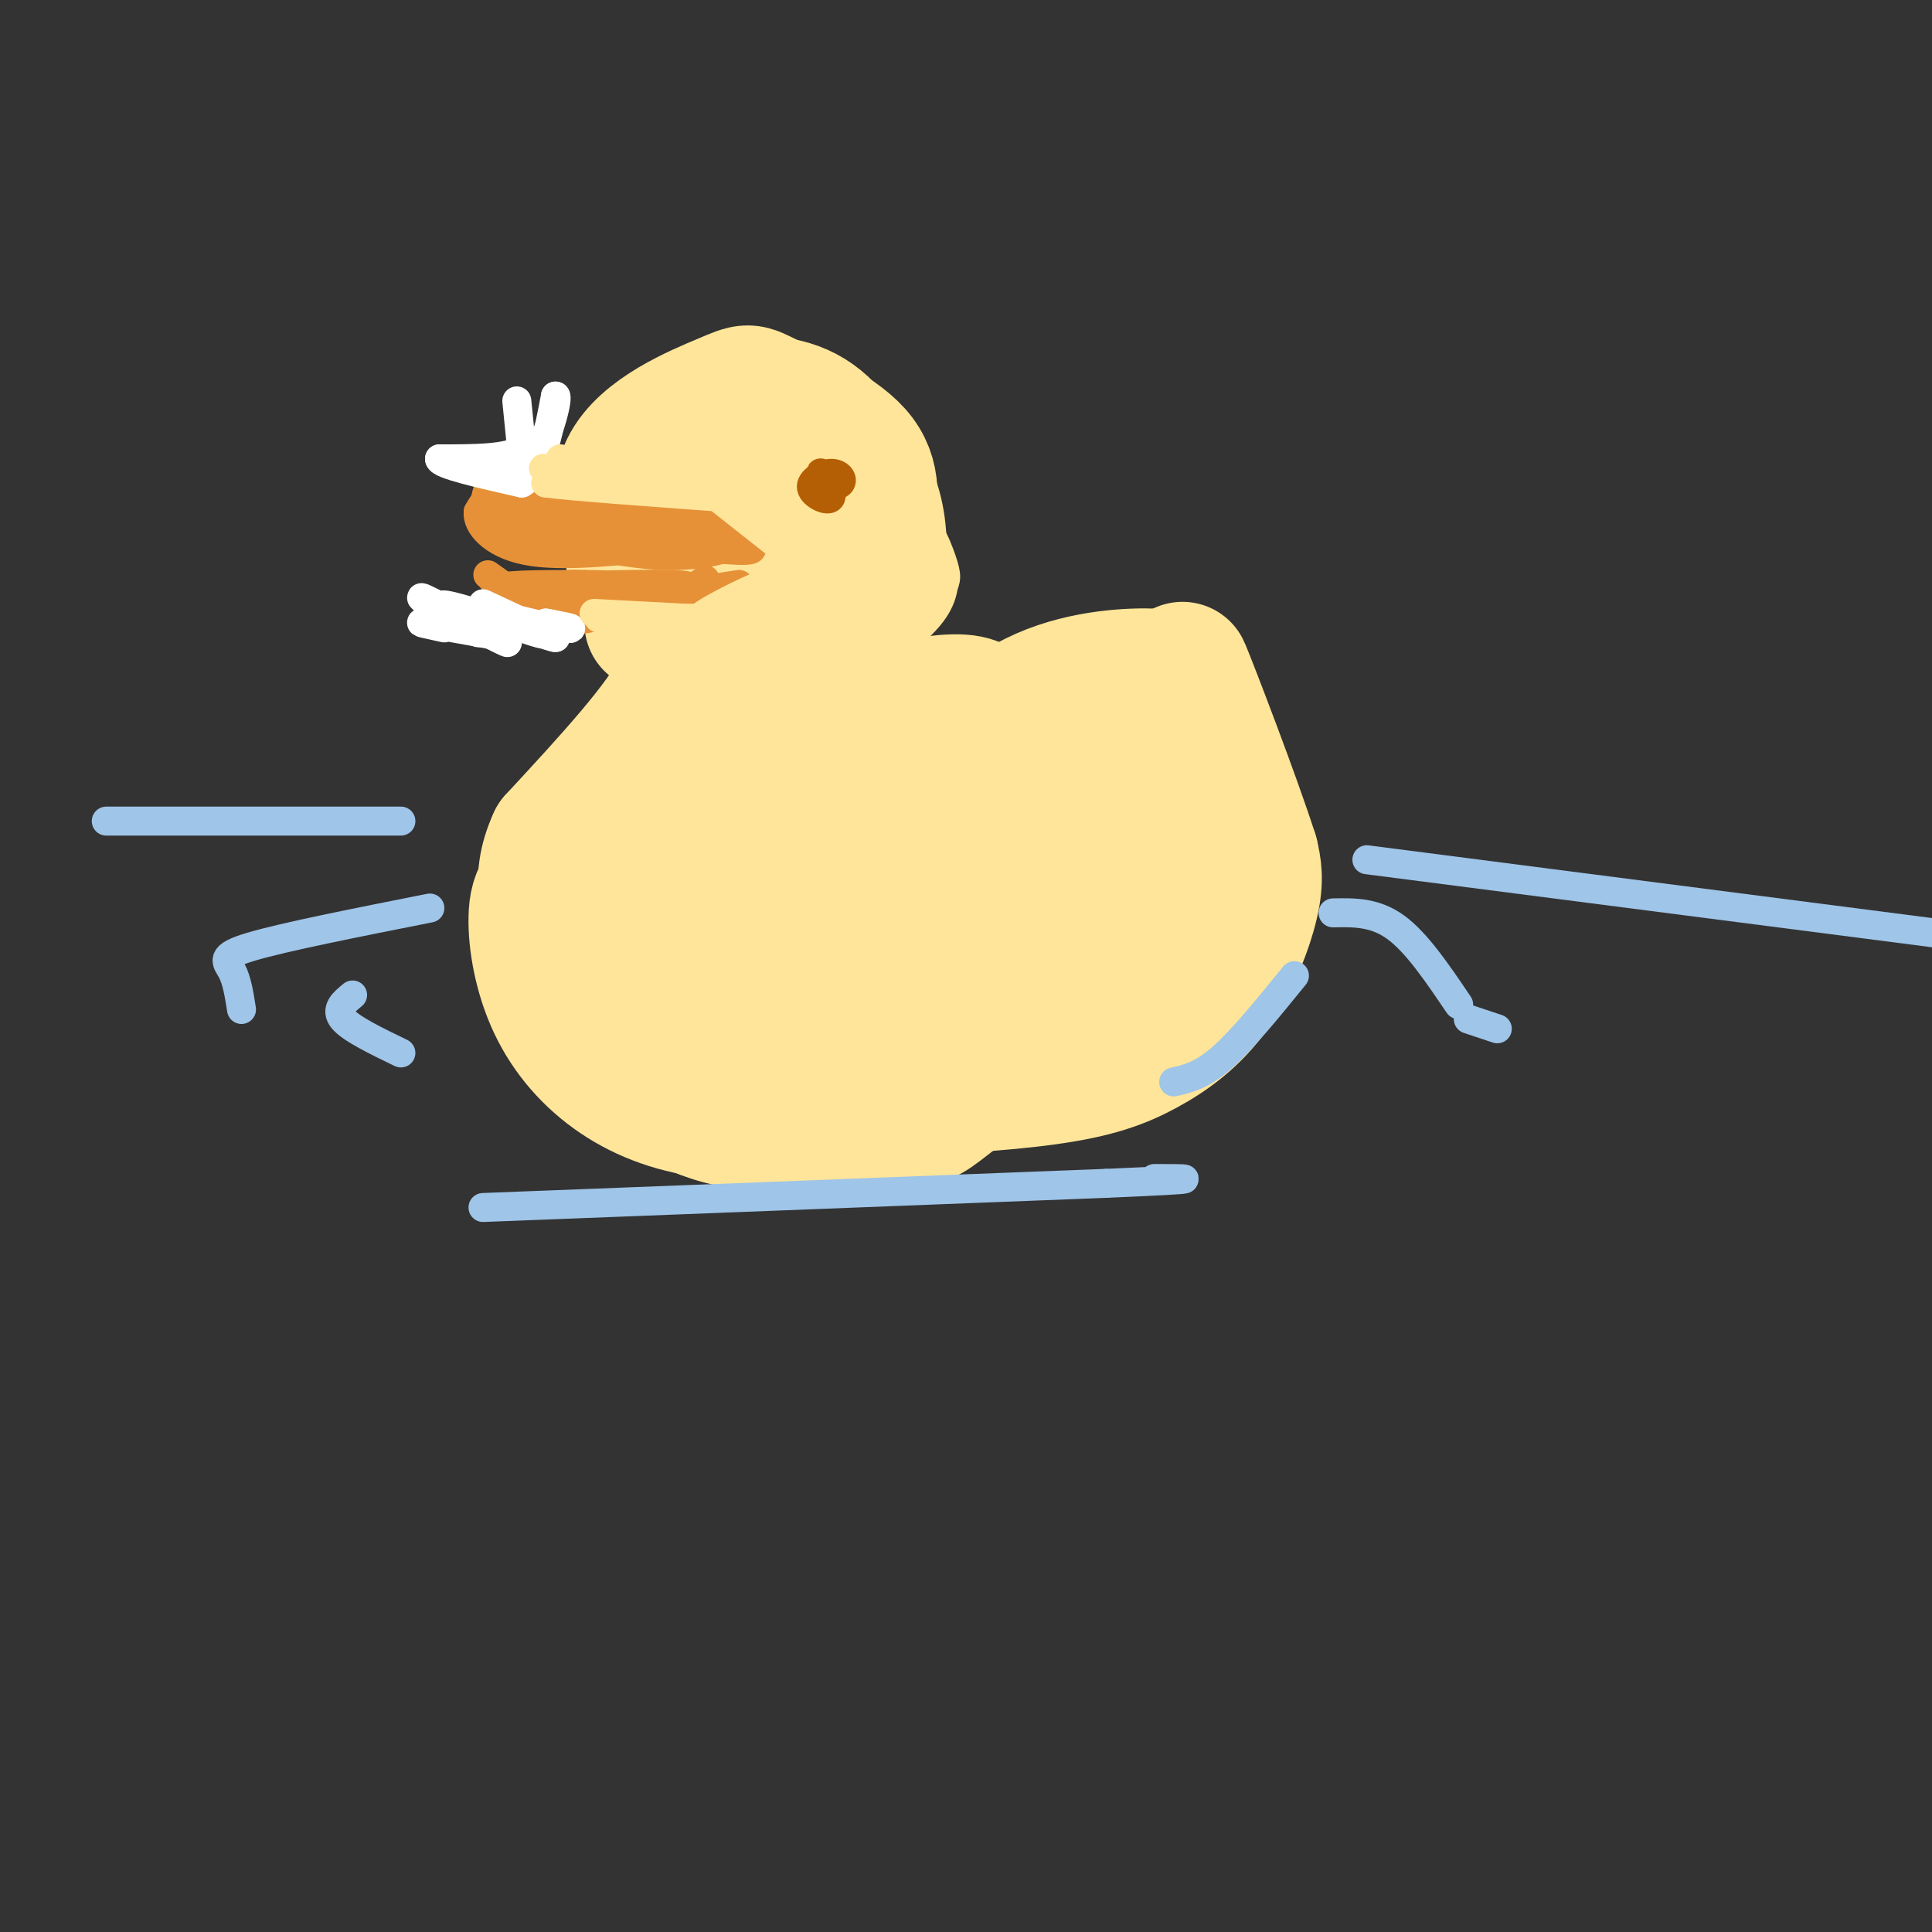 <svg viewBox='0 0 400 400' version='1.1' xmlns='http://www.w3.org/2000/svg' xmlns:xlink='http://www.w3.org/1999/xlink'><rect x="0" y="0" width="400" height="400" fill="#333333" stroke="none"/><g fill='none' stroke='#ffe599' stroke-width='28' stroke-linecap='round' stroke-linejoin='round'><path d='M148,111c1.666,-7.309 3.332,-14.617 5,-18c1.668,-3.383 3.337,-2.839 6,-3c2.663,-0.161 6.320,-1.025 9,4c2.680,5.025 4.383,15.941 3,22c-1.383,6.059 -5.853,7.263 -8,8c-2.147,0.737 -1.973,1.007 -6,0c-4.027,-1.007 -12.257,-3.291 -17,-8c-4.743,-4.709 -6.000,-11.845 -7,-16c-1.000,-4.155 -1.744,-5.331 2,-8c3.744,-2.669 11.974,-6.833 19,-8c7.026,-1.167 12.847,0.662 17,5c4.153,4.338 6.639,11.183 7,18c0.361,6.817 -1.403,13.605 -6,18c-4.597,4.395 -12.028,6.399 -18,6c-5.972,-0.399 -10.486,-3.199 -15,-6'/><path d='M139,125c-3.191,-1.171 -3.670,-1.097 -6,-6c-2.330,-4.903 -6.513,-14.781 -3,-22c3.513,-7.219 14.721,-11.777 20,-14c5.279,-2.223 4.629,-2.111 9,0c4.371,2.111 13.762,6.223 18,11c4.238,4.777 3.323,10.221 2,16c-1.323,5.779 -3.053,11.892 -4,15c-0.947,3.108 -1.110,3.210 -5,5c-3.890,1.790 -11.508,5.267 -18,5c-6.492,-0.267 -11.858,-4.279 -15,-7c-3.142,-2.721 -4.061,-4.153 -5,-8c-0.939,-3.847 -1.897,-10.111 -2,-14c-0.103,-3.889 0.650,-5.402 5,-8c4.350,-2.598 12.298,-6.280 18,-8c5.702,-1.720 9.158,-1.477 13,1c3.842,2.477 8.071,7.190 10,10c1.929,2.810 1.558,3.718 1,7c-0.558,3.282 -1.302,8.938 -3,12c-1.698,3.062 -4.349,3.531 -7,4'/><path d='M167,124c-1.667,0.667 -2.333,0.333 -3,0'/><path d='M135,129c4.667,2.750 9.333,5.500 6,13c-3.333,7.500 -14.667,19.750 -26,32'/><path d='M115,174c-4.052,8.723 -1.182,14.529 1,18c2.182,3.471 3.676,4.606 7,7c3.324,2.394 8.479,6.048 14,8c5.521,1.952 11.408,2.204 15,2c3.592,-0.204 4.890,-0.863 4,-9c-0.890,-8.137 -3.969,-23.754 -3,-32c0.969,-8.246 5.984,-9.123 11,-10'/><path d='M164,158c3.021,-1.603 5.075,-0.609 8,0c2.925,0.609 6.722,0.835 9,6c2.278,5.165 3.038,15.268 2,21c-1.038,5.732 -3.875,7.091 -7,9c-3.125,1.909 -6.537,4.368 -12,5c-5.463,0.632 -12.976,-0.563 -17,-6c-4.024,-5.437 -4.560,-15.116 -5,-20c-0.440,-4.884 -0.786,-4.974 6,-6c6.786,-1.026 20.703,-2.989 31,-2c10.297,0.989 16.972,4.929 21,10c4.028,5.071 5.408,11.274 6,16c0.592,4.726 0.397,7.974 -3,12c-3.397,4.026 -9.997,8.831 -15,12c-5.003,3.169 -8.409,4.703 -15,5c-6.591,0.297 -16.365,-0.644 -22,-2c-5.635,-1.356 -7.129,-3.126 -11,-8c-3.871,-4.874 -10.119,-12.851 -11,-19c-0.881,-6.149 3.605,-10.471 8,-13c4.395,-2.529 8.697,-3.264 13,-4'/><path d='M150,174c6.083,-1.447 14.790,-3.064 25,-2c10.210,1.064 21.924,4.810 29,10c7.076,5.190 9.515,11.824 11,17c1.485,5.176 2.018,8.896 -2,14c-4.018,5.104 -12.586,11.594 -17,15c-4.414,3.406 -4.675,3.729 -11,4c-6.325,0.271 -18.714,0.489 -25,0c-6.286,-0.489 -6.470,-1.685 -10,-5c-3.530,-3.315 -10.408,-8.748 -13,-15c-2.592,-6.252 -0.898,-13.324 0,-17c0.898,-3.676 1.001,-3.955 5,-6c3.999,-2.045 11.896,-5.855 19,-7c7.104,-1.145 13.417,0.376 18,2c4.583,1.624 7.437,3.350 10,5c2.563,1.650 4.836,3.223 5,8c0.164,4.777 -1.779,12.758 -4,18c-2.221,5.242 -4.719,7.745 -11,11c-6.281,3.255 -16.345,7.261 -26,6c-9.655,-1.261 -18.901,-7.789 -24,-12c-5.099,-4.211 -6.049,-6.106 -7,-8'/><path d='M122,212c-1.975,-4.335 -3.411,-11.173 -4,-16c-0.589,-4.827 -0.330,-7.645 6,-12c6.330,-4.355 18.731,-10.248 28,-12c9.269,-1.752 15.405,0.638 20,2c4.595,1.362 7.650,1.695 12,6c4.350,4.305 9.997,12.583 12,19c2.003,6.417 0.363,10.972 -1,14c-1.363,3.028 -2.447,4.529 -6,7c-3.553,2.471 -9.575,5.910 -17,8c-7.425,2.090 -16.255,2.829 -24,2c-7.745,-0.829 -14.406,-3.226 -20,-7c-5.594,-3.774 -10.120,-8.926 -13,-15c-2.880,-6.074 -4.112,-13.071 -4,-18c0.112,-4.929 1.569,-7.788 11,-12c9.431,-4.212 26.838,-9.775 36,-11c9.162,-1.225 10.081,1.887 11,5'/><path d='M169,172c2.329,3.605 2.653,10.118 2,15c-0.653,4.882 -2.283,8.134 -8,12c-5.717,3.866 -15.522,8.345 -22,7c-6.478,-1.345 -9.629,-8.516 -8,-9c1.629,-0.484 8.037,5.719 14,8c5.963,2.281 11.482,0.641 17,-1'/><path d='M164,204c13.512,1.095 38.792,4.333 38,8c-0.792,3.667 -27.655,7.762 -35,10c-7.345,2.238 4.827,2.619 17,3'/><path d='M184,225c9.084,0.249 23.293,-0.629 33,-2c9.707,-1.371 14.911,-3.233 20,-6c5.089,-2.767 10.062,-6.437 14,-12c3.938,-5.563 6.839,-13.018 8,-18c1.161,-4.982 0.580,-7.491 0,-10'/><path d='M259,177c-3.600,-11.333 -12.600,-34.667 -14,-38c-1.400,-3.333 4.800,13.333 11,30'/><path d='M256,169c1.583,6.895 0.039,9.131 -5,15c-5.039,5.869 -13.575,15.371 -22,20c-8.425,4.629 -16.741,4.384 -24,2c-7.259,-2.384 -13.461,-6.907 -17,-9c-3.539,-2.093 -4.414,-1.756 0,-3c4.414,-1.244 14.118,-4.070 22,-8c7.882,-3.930 13.941,-8.965 20,-14'/><path d='M230,172c4.189,-4.802 4.660,-9.808 6,-11c1.340,-1.192 3.549,1.431 1,6c-2.549,4.569 -9.856,11.083 -16,14c-6.144,2.917 -11.125,2.235 -14,2c-2.875,-0.235 -3.646,-0.025 -4,-3c-0.354,-2.975 -0.293,-9.135 0,-12c0.293,-2.865 0.817,-2.434 5,-5c4.183,-2.566 12.024,-8.130 18,-11c5.976,-2.870 10.088,-3.045 12,-2c1.912,1.045 1.626,3.310 0,6c-1.626,2.690 -4.590,5.803 -9,9c-4.410,3.197 -10.264,6.476 -15,8c-4.736,1.524 -8.353,1.293 -11,0c-2.647,-1.293 -4.323,-3.646 -6,-6'/><path d='M197,167c-1.051,-1.922 -0.679,-3.728 2,-7c2.679,-3.272 7.665,-8.011 15,-12c7.335,-3.989 17.020,-7.228 22,-7c4.980,0.228 5.254,3.921 3,9c-2.254,5.079 -7.037,11.542 -15,15c-7.963,3.458 -19.106,3.912 -25,3c-5.894,-0.912 -6.541,-3.189 -3,-8c3.541,-4.811 11.269,-12.156 20,-16c8.731,-3.844 18.466,-4.189 23,-4c4.534,0.189 3.867,0.911 3,3c-0.867,2.089 -1.933,5.544 -3,9'/><path d='M239,152c-3.846,3.499 -11.962,7.746 -20,10c-8.038,2.254 -15.997,2.513 -23,2c-7.003,-0.513 -13.051,-1.799 -18,-4c-4.949,-2.201 -8.800,-5.318 -6,-8c2.800,-2.682 12.251,-4.930 19,-6c6.749,-1.070 10.795,-0.961 12,1c1.205,1.961 -0.431,5.776 -3,8c-2.569,2.224 -6.069,2.858 -14,2c-7.931,-0.858 -20.291,-3.209 -25,-5c-4.709,-1.791 -1.768,-3.021 0,-4c1.768,-0.979 2.362,-1.708 5,-2c2.638,-0.292 7.319,-0.146 12,0'/><path d='M178,146c-0.597,0.601 -8.089,2.102 -15,-2c-6.911,-4.102 -13.241,-13.807 -16,-20c-2.759,-6.193 -1.947,-8.873 1,-12c2.947,-3.127 8.030,-6.700 11,-8c2.970,-1.300 3.827,-0.328 6,3c2.173,3.328 5.662,9.011 7,14c1.338,4.989 0.525,9.282 -1,12c-1.525,2.718 -3.763,3.859 -6,5'/><path d='M165,138c-2.544,1.112 -5.905,1.394 -9,1c-3.095,-0.394 -5.925,-1.462 -8,-6c-2.075,-4.538 -3.394,-12.547 -4,-17c-0.606,-4.453 -0.499,-5.351 2,-8c2.499,-2.649 7.390,-7.051 10,-9c2.610,-1.949 2.938,-1.447 5,-1c2.062,0.447 5.856,0.838 9,6c3.144,5.162 5.637,15.095 4,22c-1.637,6.905 -7.403,10.784 -13,12c-5.597,1.216 -11.024,-0.230 -14,-1c-2.976,-0.770 -3.502,-0.864 -5,-4c-1.498,-3.136 -3.968,-9.314 -5,-14c-1.032,-4.686 -0.627,-7.880 1,-12c1.627,-4.120 4.477,-9.166 10,-12c5.523,-2.834 13.718,-3.455 19,-2c5.282,1.455 7.652,4.987 9,8c1.348,3.013 1.674,5.506 2,8'/><path d='M178,109c0.427,4.576 0.495,12.016 -1,17c-1.495,4.984 -4.554,7.510 -9,9c-4.446,1.490 -10.279,1.943 -15,2c-4.721,0.057 -8.332,-0.280 -12,-5c-3.668,-4.720 -7.395,-13.821 -9,-18c-1.605,-4.179 -1.088,-3.435 2,-6c3.088,-2.565 8.749,-8.441 14,-11c5.251,-2.559 10.094,-1.803 13,-2c2.906,-0.197 3.877,-1.346 7,3c3.123,4.346 8.398,14.188 9,21c0.602,6.812 -3.470,10.594 -8,13c-4.530,2.406 -9.518,3.438 -14,3c-4.482,-0.438 -8.459,-2.344 -11,-5c-2.541,-2.656 -3.646,-6.061 -4,-11c-0.354,-4.939 0.042,-11.411 3,-16c2.958,-4.589 8.479,-7.294 14,-10'/><path d='M157,93c4.122,-2.033 7.428,-2.115 11,-1c3.572,1.115 7.411,3.427 10,7c2.589,3.573 3.930,8.406 4,14c0.070,5.594 -1.131,11.948 -4,16c-2.869,4.052 -7.407,5.802 -13,7c-5.593,1.198 -12.240,1.843 -18,-1c-5.760,-2.843 -10.634,-9.176 -12,-16c-1.366,-6.824 0.776,-14.141 2,-18c1.224,-3.859 1.529,-4.260 6,-6c4.471,-1.740 13.106,-4.819 19,-6c5.894,-1.181 9.046,-0.466 10,6c0.954,6.466 -0.291,18.682 -3,25c-2.709,6.318 -6.883,6.740 -11,8c-4.117,1.260 -8.176,3.360 -11,2c-2.824,-1.360 -4.412,-6.180 -6,-11'/><path d='M141,119c-1.156,-2.867 -1.044,-4.533 1,-6c2.044,-1.467 6.022,-2.733 10,-4'/></g>
<g fill='none' stroke='#b45f06' stroke-width='6' stroke-linecap='round' stroke-linejoin='round'><path d='M172,102c-1.219,-2.289 -2.438,-4.579 -2,-4c0.438,0.579 2.535,4.025 2,5c-0.535,0.975 -3.700,-0.522 -4,-2c-0.300,-1.478 2.265,-2.936 4,-3c1.735,-0.064 2.638,1.268 2,2c-0.638,0.732 -2.819,0.866 -5,1'/></g>
<g fill='none' stroke='#e69138' stroke-width='6' stroke-linecap='round' stroke-linejoin='round'><path d='M153,111c0.000,0.000 -31.000,-11.000 -31,-11'/><path d='M150,109c-5.417,-2.333 -10.833,-4.667 -18,-6c-7.167,-1.333 -16.083,-1.667 -25,-2'/><path d='M107,101c-5.500,0.500 -6.750,2.750 -8,5'/><path d='M99,106c-0.311,2.600 2.911,6.600 10,8c7.089,1.400 18.044,0.200 29,-1'/><path d='M138,113c7.944,-0.330 13.305,-0.656 13,0c-0.305,0.656 -6.274,2.292 -14,2c-7.726,-0.292 -17.207,-2.512 -21,-4c-3.793,-1.488 -1.896,-2.244 0,-3'/><path d='M116,108c2.017,-1.104 7.059,-2.365 13,-2c5.941,0.365 12.780,2.354 12,4c-0.780,1.646 -9.178,2.949 -18,2c-8.822,-0.949 -18.068,-4.149 -18,-6c0.068,-1.851 9.451,-2.352 16,-2c6.549,0.352 10.263,1.556 9,3c-1.263,1.444 -7.504,3.127 -13,3c-5.496,-0.127 -10.248,-2.063 -15,-4'/><path d='M102,106c-2.490,-1.844 -1.214,-4.453 0,-6c1.214,-1.547 2.365,-2.032 12,0c9.635,2.032 27.753,6.581 33,8c5.247,1.419 -2.376,-0.290 -10,-2'/><path d='M137,106c-6.089,-2.622 -16.311,-8.178 -22,-10c-5.689,-1.822 -6.844,0.089 -8,2'/><path d='M107,98c-2.800,1.422 -5.800,3.978 -3,5c2.800,1.022 11.400,0.511 20,0'/><path d='M124,103c8.500,1.667 19.750,5.833 31,10'/><path d='M155,113c3.000,1.667 -5.000,0.833 -13,0'/><path d='M153,121c0.000,0.000 -26.000,4.000 -26,4'/><path d='M127,125c-9.911,0.000 -21.689,-2.000 -23,-3c-1.311,-1.000 7.844,-1.000 17,-1'/><path d='M121,121c7.163,0.046 16.569,0.662 11,1c-5.569,0.338 -26.115,0.399 -25,0c1.115,-0.399 23.890,-1.257 32,-1c8.110,0.257 1.555,1.628 -5,3'/><path d='M134,124c-6.909,0.633 -21.680,0.717 -20,0c1.680,-0.717 19.811,-2.233 21,-2c1.189,0.233 -14.565,2.217 -20,2c-5.435,-0.217 -0.553,-2.633 3,-3c3.553,-0.367 5.776,1.317 8,3'/><path d='M126,124c0.333,0.500 -2.833,0.250 -6,0'/><path d='M104,122c0.844,1.800 1.689,3.600 3,5c1.311,1.400 3.089,2.400 8,2c4.911,-0.400 12.956,-2.200 21,-4'/><path d='M136,125c5.167,-1.500 7.583,-3.250 10,-5'/><path d='M108,124c0.000,0.000 -7.000,-5.000 -7,-5'/><path d='M104,122c-1.083,-1.000 -2.167,-2.000 -2,-2c0.167,0.000 1.583,1.000 3,2'/><path d='M148,111c0.000,0.000 3.000,1.000 3,1'/><path d='M148,111c0.000,0.000 7.000,1.000 7,1'/></g>
<g fill='none' stroke='#ffe599' stroke-width='6' stroke-linecap='round' stroke-linejoin='round'><path d='M152,127c5.500,-1.958 11.000,-3.917 8,-3c-3.000,0.917 -14.500,4.708 -15,4c-0.500,-0.708 10.000,-5.917 13,-7c3.000,-1.083 -1.500,1.958 -6,5'/><path d='M152,126c0.000,0.000 3.000,-2.500 6,-5'/><path d='M160,112c0.000,0.000 -19.000,-15.000 -19,-15'/></g>
<g fill='none' stroke='#ffffff' stroke-width='6' stroke-linecap='round' stroke-linejoin='round'><path d='M107,83c0.000,0.000 1.000,10.000 1,10'/><path d='M108,93c-2.667,2.000 -9.833,2.000 -17,2'/><path d='M91,95c0.000,1.167 8.500,3.083 17,5'/><path d='M108,100c4.000,-2.167 5.500,-10.083 7,-18'/><path d='M115,82c0.689,-0.267 -1.089,8.067 -4,12c-2.911,3.933 -6.956,3.467 -11,3'/><path d='M100,97c-2.167,0.333 -2.083,-0.333 -2,-1'/></g>
<g fill='none' stroke='#ffe599' stroke-width='6' stroke-linecap='round' stroke-linejoin='round'><path d='M116,95c0.000,0.000 15.000,3.000 15,3'/><path d='M131,98c-4.083,0.048 -21.792,-1.333 -18,-1c3.792,0.333 29.083,2.381 34,3c4.917,0.619 -10.542,-0.190 -26,-1'/><path d='M121,99c-5.667,0.000 -6.833,0.500 -8,1'/><path d='M113,100c4.833,0.667 20.917,1.833 37,3'/><path d='M150,103c6.667,0.000 4.833,-1.500 3,-3'/><path d='M96,130c0.000,0.000 1.000,0.000 1,0'/></g>
<g fill='none' stroke='#ffffff' stroke-width='6' stroke-linecap='round' stroke-linejoin='round'><path d='M99,131c-7.018,-4.196 -14.036,-8.393 -11,-7c3.036,1.393 16.125,8.375 17,9c0.875,0.625 -10.464,-5.107 -13,-7c-2.536,-1.893 3.732,0.054 10,2'/><path d='M102,128c4.702,1.429 11.458,4.000 10,3c-1.458,-1.000 -11.131,-5.571 -12,-6c-0.869,-0.429 7.065,3.286 15,7'/><path d='M115,132c-0.556,0.111 -9.444,-3.111 -11,-4c-1.556,-0.889 4.222,0.556 10,2'/><path d='M114,130c-3.179,-0.274 -16.125,-1.958 -16,-2c0.125,-0.042 13.321,1.560 18,2c4.679,0.440 0.839,-0.280 -3,-1'/><path d='M113,129c0.600,0.067 3.600,0.733 3,1c-0.600,0.267 -4.800,0.133 -9,0'/><path d='M92,130c-3.083,-0.667 -6.167,-1.333 -4,-1c2.167,0.333 9.583,1.667 17,3'/></g>
<g fill='none' stroke='#ffe599' stroke-width='6' stroke-linecap='round' stroke-linejoin='round'><path d='M123,127c0.000,0.000 19.000,1.000 19,1'/><path d='M124,128c0.000,0.000 24.000,0.000 24,0'/><path d='M178,126c-1.398,-2.581 -2.795,-5.162 -3,-7c-0.205,-1.838 0.784,-2.934 3,-3c2.216,-0.066 5.661,0.897 7,3c1.339,2.103 0.573,5.347 -1,8c-1.573,2.653 -3.954,4.714 -6,3c-2.046,-1.714 -3.756,-7.203 -4,-10c-0.244,-2.797 0.978,-2.902 3,-4c2.022,-1.098 4.844,-3.188 7,-4c2.156,-0.812 3.647,-0.345 5,2c1.353,2.345 2.569,6.567 2,10c-0.569,3.433 -2.922,6.078 -5,8c-2.078,1.922 -3.879,3.121 -6,3c-2.121,-0.121 -4.560,-1.560 -7,-3'/><path d='M173,132c-1.834,-3.497 -2.919,-10.740 -1,-16c1.919,-5.260 6.841,-8.537 10,-10c3.159,-1.463 4.554,-1.113 6,0c1.446,1.113 2.943,2.989 4,6c1.057,3.011 1.675,7.158 0,11c-1.675,3.842 -5.643,7.381 -9,9c-3.357,1.619 -6.105,1.319 -8,1c-1.895,-0.319 -2.939,-0.657 -4,-4c-1.061,-3.343 -2.140,-9.690 1,-15c3.140,-5.310 10.499,-9.584 15,-8c4.501,1.584 6.143,9.024 6,14c-0.143,4.976 -2.072,7.488 -4,10'/><path d='M189,130c-3.643,3.363 -10.752,6.770 -15,5c-4.248,-1.770 -5.636,-8.719 -6,-13c-0.364,-4.281 0.295,-5.895 4,-9c3.705,-3.105 10.454,-7.703 15,-7c4.546,0.703 6.888,6.705 8,10c1.112,3.295 0.993,3.884 0,6c-0.993,2.116 -2.860,5.760 -7,9c-4.140,3.240 -10.553,6.075 -15,5c-4.447,-1.075 -6.928,-6.059 -7,-11c-0.072,-4.941 2.265,-9.840 6,-13c3.735,-3.160 8.867,-4.580 14,-6'/><path d='M186,106c4.250,1.012 7.874,6.542 9,11c1.126,4.458 -0.245,7.844 -3,11c-2.755,3.156 -6.893,6.083 -10,8c-3.107,1.917 -5.183,2.824 -8,1c-2.817,-1.824 -6.376,-6.378 -7,-9c-0.624,-2.622 1.688,-3.311 4,-4'/></g>
<g fill='none' stroke='#9fc5e8' stroke-width='6' stroke-linecap='round' stroke-linejoin='round'><path d='M100,250c0.000,0.000 129.000,-5.000 129,-5'/><path d='M229,245c23.167,-1.000 16.583,-1.000 10,-1'/><path d='M243,224c2.917,-0.667 5.833,-1.333 10,-5c4.167,-3.667 9.583,-10.333 15,-17'/><path d='M276,189c4.333,-0.083 8.667,-0.167 13,3c4.333,3.167 8.667,9.583 13,16'/><path d='M304,211c0.000,0.000 6.000,2.000 6,2'/><path d='M283,178c0.000,0.000 124.000,16.000 124,16'/><path d='M89,188c-15.133,3.000 -30.267,6.000 -37,8c-6.733,2.000 -5.067,3.000 -4,5c1.067,2.000 1.533,5.000 2,8'/><path d='M73,206c-1.833,1.500 -3.667,3.000 -2,5c1.667,2.000 6.833,4.500 12,7'/><path d='M83,170c0.000,0.000 -61.000,0.000 -61,0'/></g>
</svg>